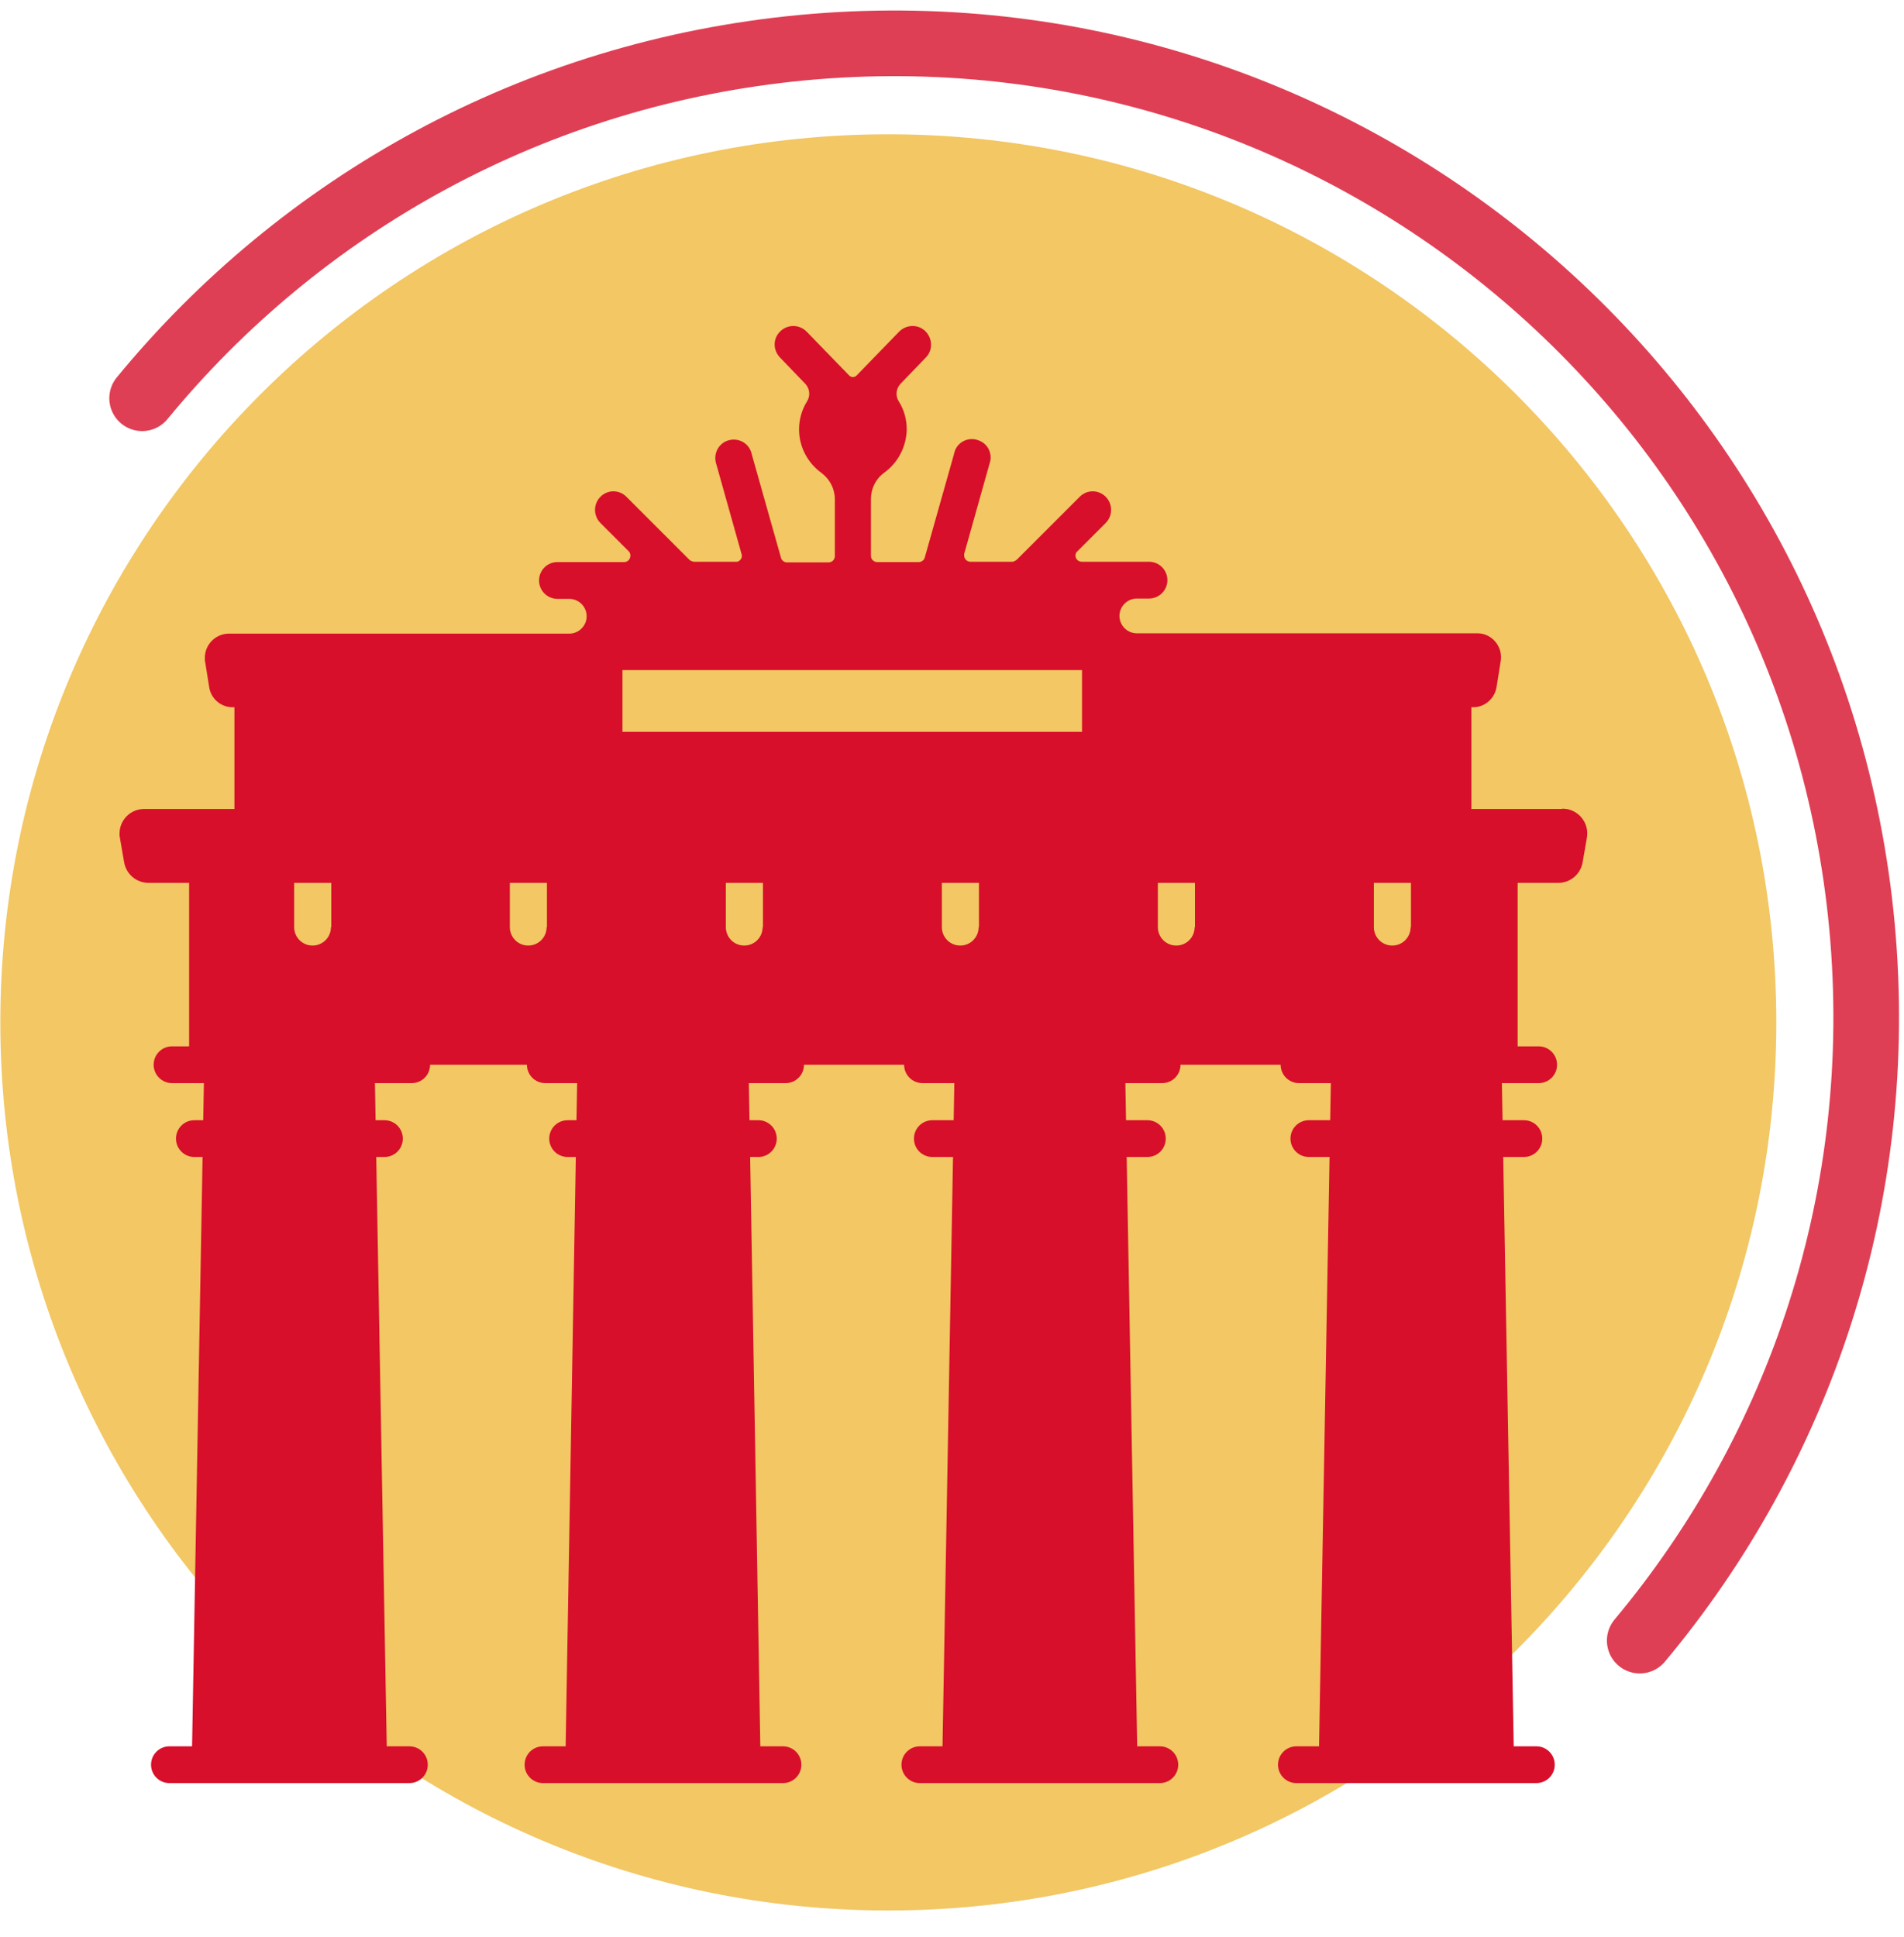 <?xml version="1.0" encoding="UTF-8"?> <svg xmlns="http://www.w3.org/2000/svg" width="58" height="59" viewBox="0 0 58 59" fill="none"><path opacity="0.8" d="M27.06 58.19C41.999 58.19 54.11 46.079 54.11 31.14C54.11 16.201 41.999 4.09 27.06 4.09C12.12 4.09 0.01 16.201 0.01 31.14C0.01 46.079 12.12 58.19 27.06 58.19Z" fill="#EEB93E"></path><path d="M47.571 24.64H44.821V21.54H44.901C45.251 21.53 45.541 21.26 45.591 20.91L45.711 20.16C45.791 19.76 45.521 19.37 45.131 19.3C45.101 19.3 45.061 19.29 45.031 19.29H34.631C34.341 19.29 34.101 19.05 34.101 18.76C34.101 18.47 34.341 18.23 34.631 18.23H35.001C35.311 18.23 35.561 17.98 35.561 17.67C35.561 17.36 35.311 17.11 35.001 17.11H32.951C32.851 17.11 32.761 17.03 32.761 16.92C32.761 16.87 32.781 16.82 32.821 16.79L33.681 15.93C33.901 15.71 33.901 15.35 33.681 15.13C33.461 14.91 33.111 14.91 32.891 15.13L30.971 17.05C30.971 17.05 30.891 17.11 30.841 17.11H29.561C29.461 17.11 29.371 17.03 29.371 16.92C29.371 16.9 29.371 16.89 29.371 16.87L30.141 14.13C30.251 13.84 30.101 13.51 29.801 13.41C29.511 13.3 29.181 13.45 29.081 13.75C29.081 13.78 29.061 13.8 29.061 13.83L28.171 16.98C28.151 17.06 28.071 17.12 27.991 17.12H26.721C26.621 17.12 26.531 17.04 26.531 16.93V15.2C26.531 14.89 26.671 14.59 26.931 14.4C27.361 14.09 27.611 13.6 27.621 13.08C27.621 12.78 27.541 12.48 27.381 12.23C27.271 12.06 27.291 11.84 27.431 11.69L28.201 10.89C28.421 10.67 28.411 10.31 28.191 10.09C27.971 9.87 27.611 9.88 27.391 10.1L26.091 11.44C26.031 11.5 25.931 11.5 25.871 11.44L24.571 10.1C24.351 9.88 24.001 9.87 23.771 10.09C23.541 10.31 23.541 10.66 23.761 10.89L24.531 11.69C24.671 11.84 24.691 12.06 24.581 12.23C24.421 12.49 24.341 12.78 24.341 13.08C24.341 13.61 24.601 14.1 25.031 14.41C25.281 14.6 25.431 14.89 25.431 15.21V16.94C25.431 17.04 25.351 17.13 25.241 17.13H23.971C23.891 17.13 23.811 17.07 23.791 16.99L22.901 13.84C22.841 13.53 22.541 13.34 22.241 13.4C21.931 13.46 21.741 13.76 21.801 14.06C21.801 14.09 21.811 14.11 21.821 14.14L22.591 16.88C22.621 16.98 22.561 17.08 22.461 17.11C22.441 17.11 22.431 17.11 22.411 17.11H21.131C21.131 17.11 21.031 17.09 21.001 17.05L19.081 15.13C18.861 14.91 18.511 14.91 18.291 15.13C18.071 15.35 18.071 15.71 18.291 15.93L19.151 16.79C19.221 16.86 19.221 16.98 19.151 17.06C19.111 17.1 19.071 17.12 19.021 17.12H16.981C16.671 17.12 16.421 17.37 16.421 17.68C16.421 17.99 16.671 18.24 16.981 18.24H17.341C17.631 18.24 17.871 18.48 17.871 18.77C17.871 19.06 17.631 19.3 17.341 19.3H6.941C6.531 19.32 6.221 19.67 6.241 20.07C6.241 20.1 6.241 20.14 6.251 20.17L6.371 20.92C6.421 21.27 6.711 21.53 7.061 21.54H7.141V24.64H4.391C3.971 24.64 3.641 24.98 3.641 25.39C3.641 25.43 3.641 25.47 3.651 25.51L3.781 26.26C3.841 26.62 4.151 26.89 4.521 26.89H5.761V31.87H5.241C4.931 31.87 4.681 32.12 4.681 32.43C4.681 32.74 4.931 32.99 5.241 32.99H6.211L6.191 34.12H5.921C5.611 34.12 5.361 34.37 5.361 34.68C5.361 34.99 5.611 35.24 5.921 35.24H6.171L5.851 53.19H5.161C4.851 53.19 4.601 53.44 4.601 53.75C4.601 54.06 4.851 54.31 5.161 54.31H12.471C12.781 54.31 13.031 54.06 13.031 53.75C13.031 53.44 12.781 53.19 12.471 53.19H11.781L11.461 35.24H11.711C12.021 35.24 12.271 34.99 12.271 34.68C12.271 34.37 12.021 34.12 11.711 34.12H11.441L11.421 32.99H12.541C12.851 32.99 13.101 32.74 13.101 32.43H16.051C16.051 32.74 16.301 32.99 16.611 32.99H17.581L17.561 34.12H17.291C16.981 34.12 16.731 34.37 16.731 34.68C16.731 34.99 16.981 35.24 17.291 35.24H17.541L17.231 53.19H16.541C16.231 53.19 15.981 53.44 15.981 53.75C15.981 54.06 16.231 54.31 16.541 54.31H23.851C24.161 54.31 24.411 54.06 24.411 53.75C24.411 53.44 24.161 53.19 23.851 53.19H23.161L22.851 35.24H23.101C23.411 35.24 23.661 34.99 23.661 34.68C23.661 34.37 23.411 34.12 23.101 34.12H22.831L22.811 32.99H23.931C24.241 32.99 24.491 32.74 24.491 32.43H27.541C27.541 32.74 27.791 32.99 28.101 32.99H29.071L29.051 34.12H28.401C28.091 34.12 27.841 34.37 27.841 34.68C27.841 34.99 28.091 35.24 28.401 35.24H29.031L28.711 53.19H28.021C27.711 53.19 27.461 53.44 27.461 53.75C27.461 54.06 27.711 54.31 28.021 54.31H35.331C35.641 54.31 35.891 54.06 35.891 53.75C35.891 53.44 35.641 53.19 35.331 53.19H34.641L34.321 35.24H34.951C35.261 35.24 35.511 34.99 35.511 34.68C35.511 34.37 35.261 34.12 34.951 34.12H34.301L34.281 32.99H35.401C35.711 32.99 35.961 32.74 35.961 32.43H39.011C39.011 32.74 39.261 32.99 39.571 32.99H40.541L40.521 34.12H39.871C39.561 34.12 39.311 34.37 39.311 34.68C39.311 34.99 39.561 35.24 39.871 35.24H40.501L40.181 53.19H39.491C39.181 53.19 38.931 53.44 38.931 53.75C38.931 54.06 39.181 54.31 39.491 54.31H46.801C47.111 54.31 47.361 54.06 47.361 53.75C47.361 53.44 47.111 53.19 46.801 53.19H46.111L45.791 35.24H46.421C46.731 35.24 46.981 34.99 46.981 34.68C46.981 34.37 46.731 34.12 46.421 34.12H45.771L45.751 32.99H46.871C47.181 32.99 47.431 32.74 47.431 32.43C47.431 32.12 47.181 31.87 46.871 31.87H46.231V26.89H47.471C47.841 26.89 48.151 26.62 48.211 26.26L48.341 25.51C48.411 25.1 48.131 24.71 47.721 24.64C47.681 24.64 47.641 24.63 47.601 24.63L47.571 24.64ZM10.081 28.24C10.081 28.55 9.831 28.8 9.521 28.8C9.211 28.8 8.961 28.55 8.961 28.24V26.89H10.091V28.24H10.081ZM16.651 28.24C16.651 28.55 16.401 28.8 16.091 28.8C15.781 28.8 15.531 28.55 15.531 28.24V26.89H16.661V28.24H16.651ZM23.231 28.24C23.231 28.55 22.981 28.8 22.671 28.8C22.361 28.8 22.111 28.55 22.111 28.24V26.89H23.241V28.24H23.231ZM18.961 22.29V20.41H32.961V22.29H18.961ZM29.811 28.24C29.811 28.55 29.561 28.8 29.251 28.8C28.941 28.8 28.691 28.55 28.691 28.24V26.89H29.821V28.24H29.811ZM36.391 28.24C36.391 28.55 36.141 28.8 35.831 28.8C35.521 28.8 35.271 28.55 35.271 28.24V26.89H36.401V28.24H36.391ZM42.971 28.24C42.971 28.55 42.721 28.8 42.411 28.8C42.101 28.8 41.851 28.55 41.851 28.24V26.89H42.981V28.24H42.971Z" fill="#D70F2A"></path><path opacity="0.8" d="M4.33 12.13C9.17 6.24 16.27 2.22 24.46 1.45C40.76 -0.07 55.2 11.91 56.72 28.21C57.48 36.4 54.84 44.12 49.95 49.97" stroke="#D70F2A" stroke-width="2" stroke-miterlimit="10" stroke-linecap="round"></path></svg> 